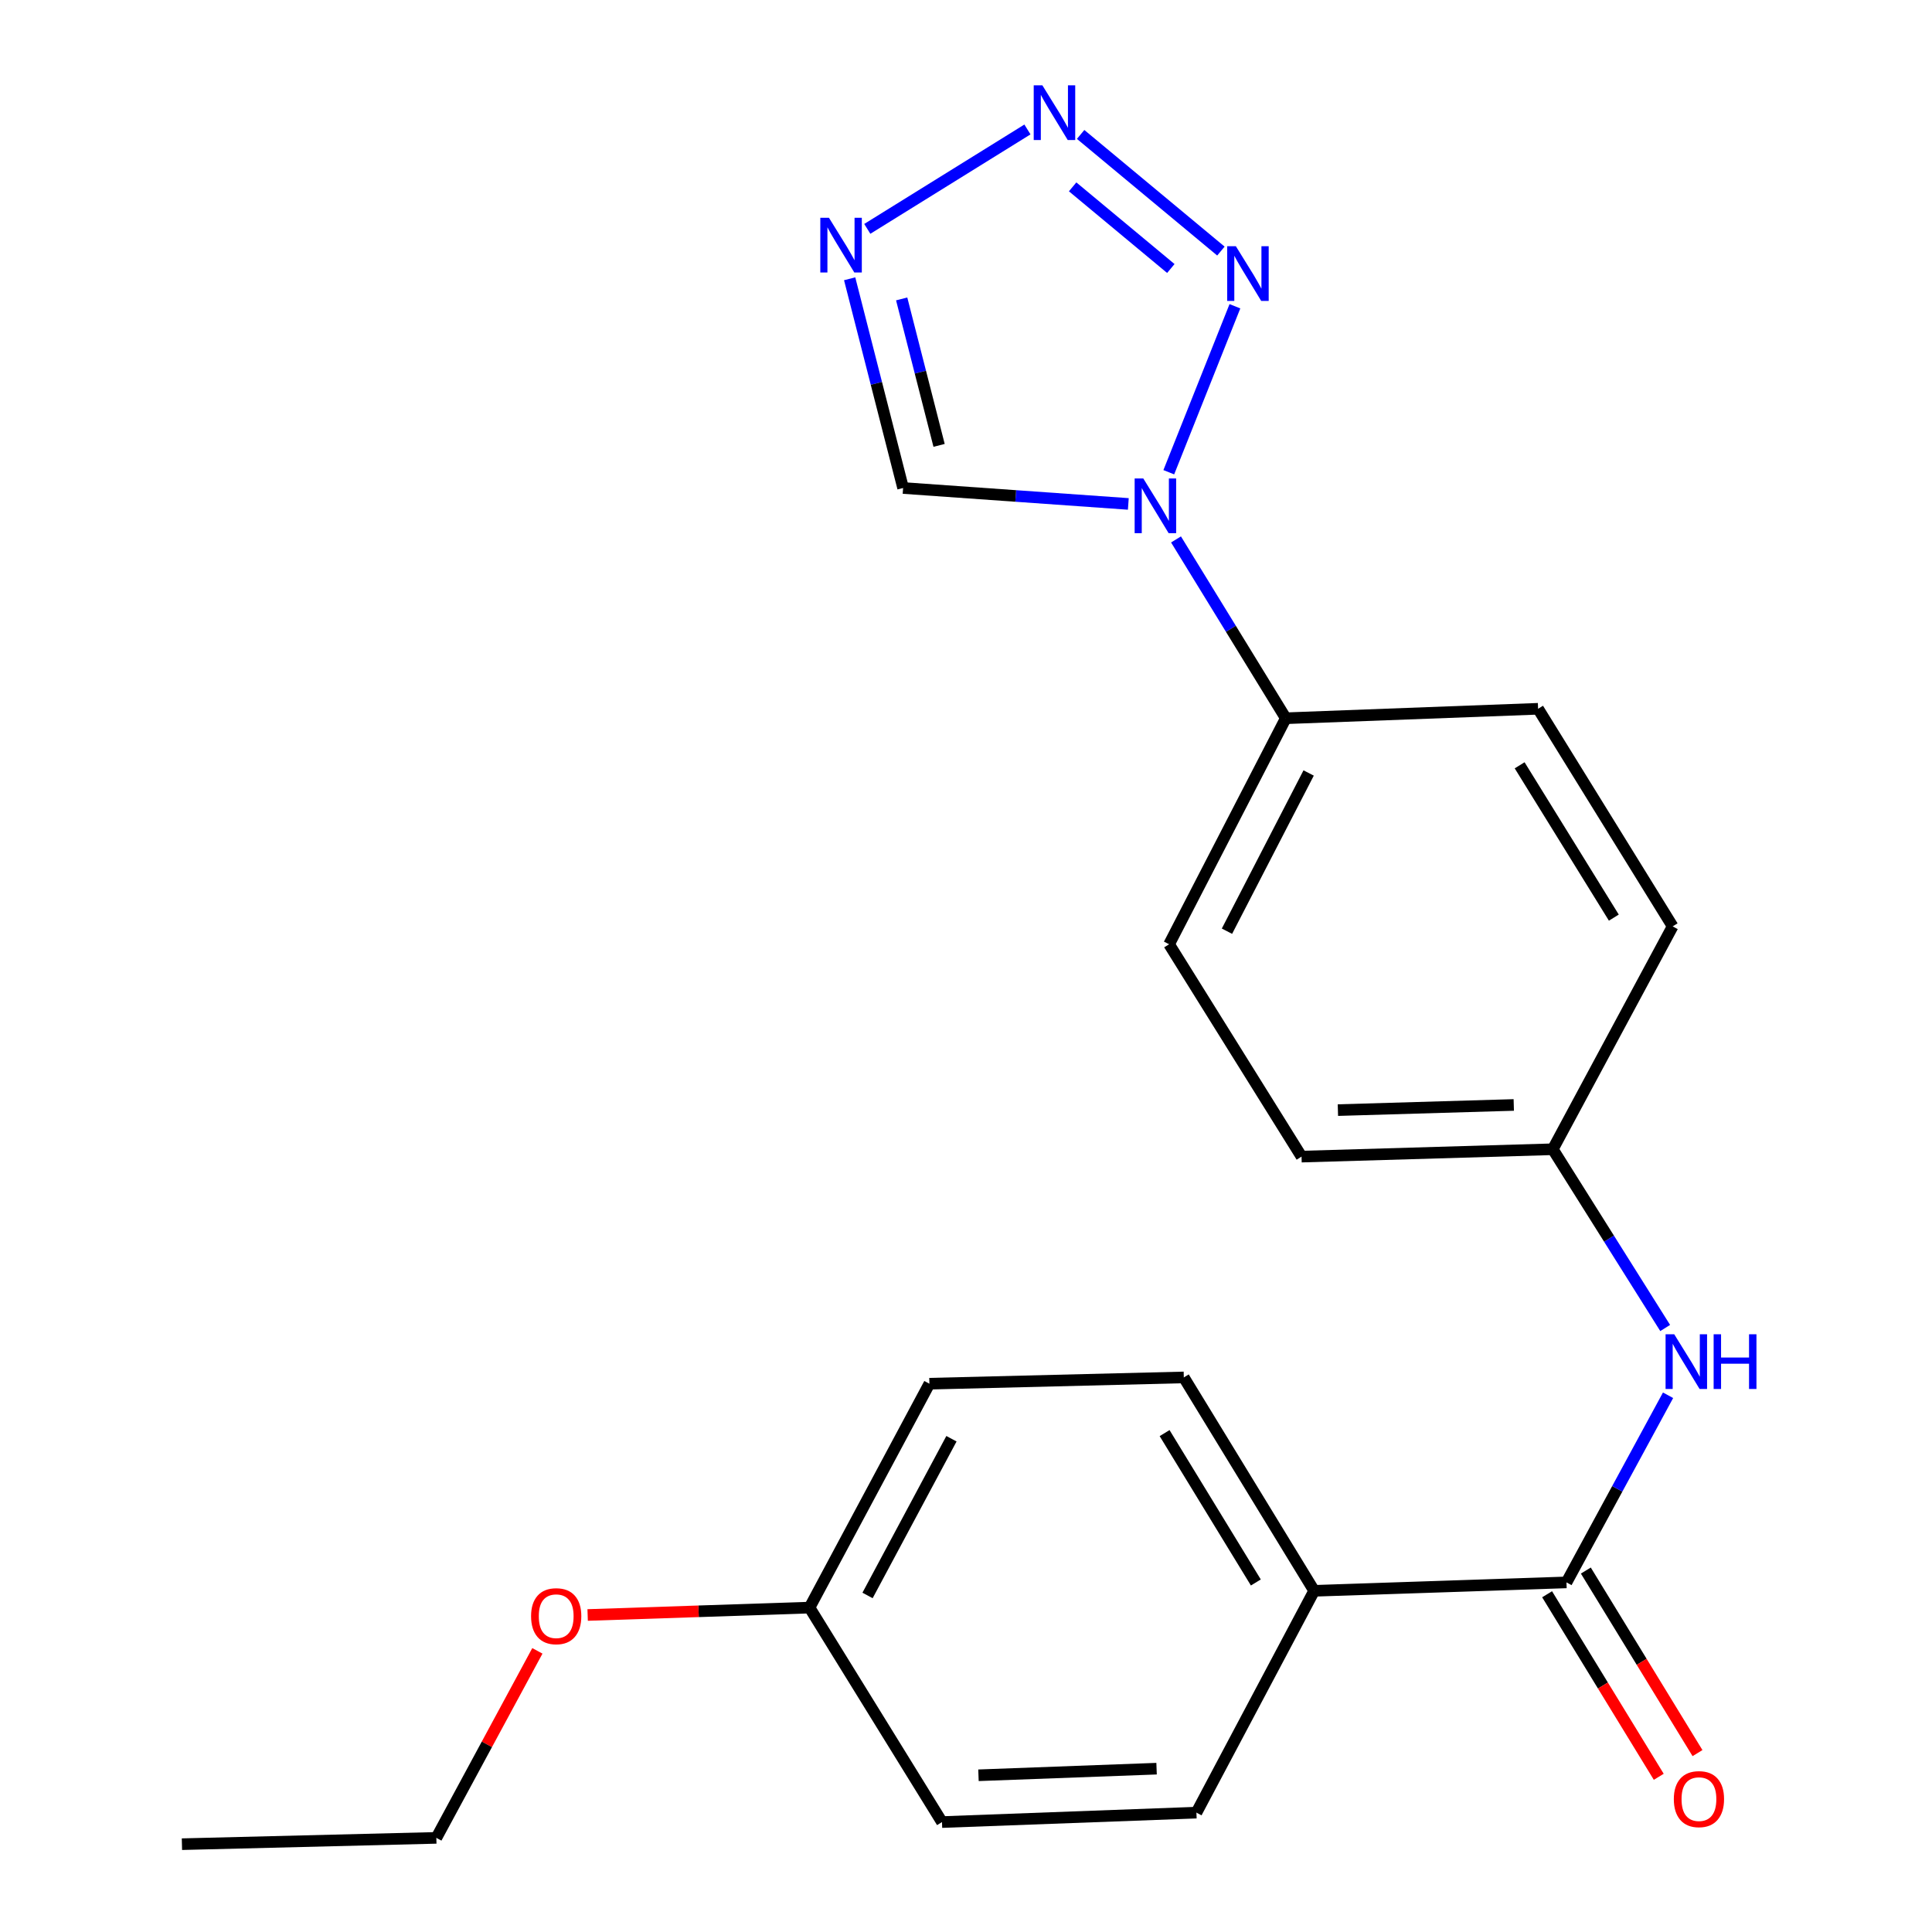 <?xml version='1.0' encoding='iso-8859-1'?>
<svg version='1.1' baseProfile='full'
              xmlns='http://www.w3.org/2000/svg'
                      xmlns:rdkit='http://www.rdkit.org/xml'
                      xmlns:xlink='http://www.w3.org/1999/xlink'
                  xml:space='preserve'
width='1000px' height='1000px' viewBox='0 0 1000 1000'>
<!-- END OF HEADER -->
<rect style='opacity:1.0;fill:#FFFFFF;stroke:none' width='1000' height='1000' x='0' y='0'> </rect>
<path class='bond-0' d='M 604.963,244.428 L 639.191,158.522' style='fill:none;fill-rule:evenodd;stroke:#0000FF;stroke-width:6px;stroke-linecap:butt;stroke-linejoin:miter;stroke-opacity:1' />
<path class='bond-4' d='M 584.019,260.833 L 525.733,256.712' style='fill:none;fill-rule:evenodd;stroke:#0000FF;stroke-width:6px;stroke-linecap:butt;stroke-linejoin:miter;stroke-opacity:1' />
<path class='bond-4' d='M 525.733,256.712 L 467.446,252.59' style='fill:none;fill-rule:evenodd;stroke:#000000;stroke-width:6px;stroke-linecap:butt;stroke-linejoin:miter;stroke-opacity:1' />
<path class='bond-6' d='M 608.705,279.209 L 637.115,325.485' style='fill:none;fill-rule:evenodd;stroke:#0000FF;stroke-width:6px;stroke-linecap:butt;stroke-linejoin:miter;stroke-opacity:1' />
<path class='bond-6' d='M 637.115,325.485 L 665.525,371.762' style='fill:none;fill-rule:evenodd;stroke:#000000;stroke-width:6px;stroke-linecap:butt;stroke-linejoin:miter;stroke-opacity:1' />
<path class='bond-1' d='M 631.939,129.957 L 559.333,69.584' style='fill:none;fill-rule:evenodd;stroke:#0000FF;stroke-width:6px;stroke-linecap:butt;stroke-linejoin:miter;stroke-opacity:1' />
<path class='bond-1' d='M 606.019,138.976 L 555.194,96.715' style='fill:none;fill-rule:evenodd;stroke:#0000FF;stroke-width:6px;stroke-linecap:butt;stroke-linejoin:miter;stroke-opacity:1' />
<path class='bond-22' d='M 531.802,67.009 L 448.911,118.461' style='fill:none;fill-rule:evenodd;stroke:#0000FF;stroke-width:6px;stroke-linecap:butt;stroke-linejoin:miter;stroke-opacity:1' />
<path class='bond-2' d='M 439.778,144.293 L 453.612,198.441' style='fill:none;fill-rule:evenodd;stroke:#0000FF;stroke-width:6px;stroke-linecap:butt;stroke-linejoin:miter;stroke-opacity:1' />
<path class='bond-2' d='M 453.612,198.441 L 467.446,252.59' style='fill:none;fill-rule:evenodd;stroke:#000000;stroke-width:6px;stroke-linecap:butt;stroke-linejoin:miter;stroke-opacity:1' />
<path class='bond-2' d='M 466.705,154.718 L 476.388,192.623' style='fill:none;fill-rule:evenodd;stroke:#0000FF;stroke-width:6px;stroke-linecap:butt;stroke-linejoin:miter;stroke-opacity:1' />
<path class='bond-2' d='M 476.388,192.623 L 486.072,230.527' style='fill:none;fill-rule:evenodd;stroke:#000000;stroke-width:6px;stroke-linecap:butt;stroke-linejoin:miter;stroke-opacity:1' />
<path class='bond-3' d='M 810.803,819.049 L 837.095,770.618' style='fill:none;fill-rule:evenodd;stroke:#000000;stroke-width:6px;stroke-linecap:butt;stroke-linejoin:miter;stroke-opacity:1' />
<path class='bond-3' d='M 837.095,770.618 L 863.386,722.186' style='fill:none;fill-rule:evenodd;stroke:#0000FF;stroke-width:6px;stroke-linecap:butt;stroke-linejoin:miter;stroke-opacity:1' />
<path class='bond-7' d='M 810.803,819.049 L 680.205,823.398' style='fill:none;fill-rule:evenodd;stroke:#000000;stroke-width:6px;stroke-linecap:butt;stroke-linejoin:miter;stroke-opacity:1' />
<path class='bond-8' d='M 800.776,825.182 L 829.674,872.426' style='fill:none;fill-rule:evenodd;stroke:#000000;stroke-width:6px;stroke-linecap:butt;stroke-linejoin:miter;stroke-opacity:1' />
<path class='bond-8' d='M 829.674,872.426 L 858.572,919.67' style='fill:none;fill-rule:evenodd;stroke:#FF0000;stroke-width:6px;stroke-linecap:butt;stroke-linejoin:miter;stroke-opacity:1' />
<path class='bond-8' d='M 820.83,812.916 L 849.728,860.16' style='fill:none;fill-rule:evenodd;stroke:#000000;stroke-width:6px;stroke-linecap:butt;stroke-linejoin:miter;stroke-opacity:1' />
<path class='bond-8' d='M 849.728,860.16 L 878.626,907.404' style='fill:none;fill-rule:evenodd;stroke:#FF0000;stroke-width:6px;stroke-linecap:butt;stroke-linejoin:miter;stroke-opacity:1' />
<path class='bond-5' d='M 861.894,687.369 L 832.809,641.11' style='fill:none;fill-rule:evenodd;stroke:#0000FF;stroke-width:6px;stroke-linecap:butt;stroke-linejoin:miter;stroke-opacity:1' />
<path class='bond-5' d='M 832.809,641.11 L 803.725,594.85' style='fill:none;fill-rule:evenodd;stroke:#000000;stroke-width:6px;stroke-linecap:butt;stroke-linejoin:miter;stroke-opacity:1' />
<path class='bond-9' d='M 665.525,371.762 L 605.123,488.752' style='fill:none;fill-rule:evenodd;stroke:#000000;stroke-width:6px;stroke-linecap:butt;stroke-linejoin:miter;stroke-opacity:1' />
<path class='bond-9' d='M 677.353,400.095 L 635.072,481.988' style='fill:none;fill-rule:evenodd;stroke:#000000;stroke-width:6px;stroke-linecap:butt;stroke-linejoin:miter;stroke-opacity:1' />
<path class='bond-10' d='M 665.525,371.762 L 796.111,366.864' style='fill:none;fill-rule:evenodd;stroke:#000000;stroke-width:6px;stroke-linecap:butt;stroke-linejoin:miter;stroke-opacity:1' />
<path class='bond-11' d='M 680.205,823.398 L 612.737,712.951' style='fill:none;fill-rule:evenodd;stroke:#000000;stroke-width:6px;stroke-linecap:butt;stroke-linejoin:miter;stroke-opacity:1' />
<path class='bond-11' d='M 650.023,819.085 L 602.796,741.772' style='fill:none;fill-rule:evenodd;stroke:#000000;stroke-width:6px;stroke-linecap:butt;stroke-linejoin:miter;stroke-opacity:1' />
<path class='bond-12' d='M 680.205,823.398 L 619.267,938.221' style='fill:none;fill-rule:evenodd;stroke:#000000;stroke-width:6px;stroke-linecap:butt;stroke-linejoin:miter;stroke-opacity:1' />
<path class='bond-15' d='M 605.123,488.752 L 673.675,598.664' style='fill:none;fill-rule:evenodd;stroke:#000000;stroke-width:6px;stroke-linecap:butt;stroke-linejoin:miter;stroke-opacity:1' />
<path class='bond-16' d='M 796.111,366.864 L 865.759,479.493' style='fill:none;fill-rule:evenodd;stroke:#000000;stroke-width:6px;stroke-linecap:butt;stroke-linejoin:miter;stroke-opacity:1' />
<path class='bond-16' d='M 786.564,396.122 L 835.318,474.962' style='fill:none;fill-rule:evenodd;stroke:#000000;stroke-width:6px;stroke-linecap:butt;stroke-linejoin:miter;stroke-opacity:1' />
<path class='bond-17' d='M 612.737,712.951 L 481.055,716.203' style='fill:none;fill-rule:evenodd;stroke:#000000;stroke-width:6px;stroke-linecap:butt;stroke-linejoin:miter;stroke-opacity:1' />
<path class='bond-18' d='M 619.267,938.221 L 487.571,943.105' style='fill:none;fill-rule:evenodd;stroke:#000000;stroke-width:6px;stroke-linecap:butt;stroke-linejoin:miter;stroke-opacity:1' />
<path class='bond-18' d='M 598.642,915.462 L 506.455,918.881' style='fill:none;fill-rule:evenodd;stroke:#000000;stroke-width:6px;stroke-linecap:butt;stroke-linejoin:miter;stroke-opacity:1' />
<path class='bond-13' d='M 803.725,594.85 L 865.759,479.493' style='fill:none;fill-rule:evenodd;stroke:#000000;stroke-width:6px;stroke-linecap:butt;stroke-linejoin:miter;stroke-opacity:1' />
<path class='bond-23' d='M 803.725,594.85 L 673.675,598.664' style='fill:none;fill-rule:evenodd;stroke:#000000;stroke-width:6px;stroke-linecap:butt;stroke-linejoin:miter;stroke-opacity:1' />
<path class='bond-23' d='M 783.528,571.925 L 692.493,574.594' style='fill:none;fill-rule:evenodd;stroke:#000000;stroke-width:6px;stroke-linecap:butt;stroke-linejoin:miter;stroke-opacity:1' />
<path class='bond-14' d='M 419.007,832.096 L 487.571,943.105' style='fill:none;fill-rule:evenodd;stroke:#000000;stroke-width:6px;stroke-linecap:butt;stroke-linejoin:miter;stroke-opacity:1' />
<path class='bond-19' d='M 419.007,832.096 L 361.586,834.006' style='fill:none;fill-rule:evenodd;stroke:#000000;stroke-width:6px;stroke-linecap:butt;stroke-linejoin:miter;stroke-opacity:1' />
<path class='bond-19' d='M 361.586,834.006 L 304.166,835.917' style='fill:none;fill-rule:evenodd;stroke:#FF0000;stroke-width:6px;stroke-linecap:butt;stroke-linejoin:miter;stroke-opacity:1' />
<path class='bond-24' d='M 419.007,832.096 L 481.055,716.203' style='fill:none;fill-rule:evenodd;stroke:#000000;stroke-width:6px;stroke-linecap:butt;stroke-linejoin:miter;stroke-opacity:1' />
<path class='bond-24' d='M 449.039,825.808 L 492.472,744.682' style='fill:none;fill-rule:evenodd;stroke:#000000;stroke-width:6px;stroke-linecap:butt;stroke-linejoin:miter;stroke-opacity:1' />
<path class='bond-20' d='M 278.149,854.481 L 252,902.881' style='fill:none;fill-rule:evenodd;stroke:#FF0000;stroke-width:6px;stroke-linecap:butt;stroke-linejoin:miter;stroke-opacity:1' />
<path class='bond-20' d='M 252,902.881 L 225.852,951.28' style='fill:none;fill-rule:evenodd;stroke:#000000;stroke-width:6px;stroke-linecap:butt;stroke-linejoin:miter;stroke-opacity:1' />
<path class='bond-21' d='M 225.852,951.28 L 94.169,954.545' style='fill:none;fill-rule:evenodd;stroke:#000000;stroke-width:6px;stroke-linecap:butt;stroke-linejoin:miter;stroke-opacity:1' />
<path  class='atom-0' d='M 591.772 247.664
L 601.052 262.664
Q 601.972 264.144, 603.452 266.824
Q 604.932 269.504, 605.012 269.664
L 605.012 247.664
L 608.772 247.664
L 608.772 275.984
L 604.892 275.984
L 594.932 259.584
Q 593.772 257.664, 592.532 255.464
Q 591.332 253.264, 590.972 252.584
L 590.972 275.984
L 587.292 275.984
L 587.292 247.664
L 591.772 247.664
' fill='#0000FF'/>
<path  class='atom-1' d='M 639.675 127.434
L 648.955 142.434
Q 649.875 143.914, 651.355 146.594
Q 652.835 149.274, 652.915 149.434
L 652.915 127.434
L 656.675 127.434
L 656.675 155.754
L 652.795 155.754
L 642.835 139.354
Q 641.675 137.434, 640.435 135.234
Q 639.235 133.034, 638.875 132.354
L 638.875 155.754
L 635.195 155.754
L 635.195 127.434
L 639.675 127.434
' fill='#0000FF'/>
<path  class='atom-2' d='M 539.532 44.165
L 548.812 59.165
Q 549.732 60.645, 551.212 63.325
Q 552.692 66.005, 552.772 66.165
L 552.772 44.165
L 556.532 44.165
L 556.532 72.485
L 552.652 72.485
L 542.692 56.085
Q 541.532 54.165, 540.292 51.965
Q 539.092 49.765, 538.732 49.085
L 538.732 72.485
L 535.052 72.485
L 535.052 44.165
L 539.532 44.165
' fill='#0000FF'/>
<path  class='atom-3' d='M 429.072 112.729
L 438.352 127.729
Q 439.272 129.209, 440.752 131.889
Q 442.232 134.569, 442.312 134.729
L 442.312 112.729
L 446.072 112.729
L 446.072 141.049
L 442.192 141.049
L 432.232 124.649
Q 431.072 122.729, 429.832 120.529
Q 428.632 118.329, 428.272 117.649
L 428.272 141.049
L 424.592 141.049
L 424.592 112.729
L 429.072 112.729
' fill='#0000FF'/>
<path  class='atom-6' d='M 866.578 690.615
L 875.858 705.615
Q 876.778 707.095, 878.258 709.775
Q 879.738 712.455, 879.818 712.615
L 879.818 690.615
L 883.578 690.615
L 883.578 718.935
L 879.698 718.935
L 869.738 702.535
Q 868.578 700.615, 867.338 698.415
Q 866.138 696.215, 865.778 695.535
L 865.778 718.935
L 862.098 718.935
L 862.098 690.615
L 866.578 690.615
' fill='#0000FF'/>
<path  class='atom-6' d='M 886.978 690.615
L 890.818 690.615
L 890.818 702.655
L 905.298 702.655
L 905.298 690.615
L 909.138 690.615
L 909.138 718.935
L 905.298 718.935
L 905.298 705.855
L 890.818 705.855
L 890.818 718.935
L 886.978 718.935
L 886.978 690.615
' fill='#0000FF'/>
<path  class='atom-9' d='M 866.368 931.222
Q 866.368 924.422, 869.728 920.622
Q 873.088 916.822, 879.368 916.822
Q 885.648 916.822, 889.008 920.622
Q 892.368 924.422, 892.368 931.222
Q 892.368 938.102, 888.968 942.022
Q 885.568 945.902, 879.368 945.902
Q 873.128 945.902, 869.728 942.022
Q 866.368 938.142, 866.368 931.222
M 879.368 942.702
Q 883.688 942.702, 886.008 939.822
Q 888.368 936.902, 888.368 931.222
Q 888.368 925.662, 886.008 922.862
Q 883.688 920.022, 879.368 920.022
Q 875.048 920.022, 872.688 922.822
Q 870.368 925.622, 870.368 931.222
Q 870.368 936.942, 872.688 939.822
Q 875.048 942.702, 879.368 942.702
' fill='#FF0000'/>
<path  class='atom-20' d='M 274.886 836.538
Q 274.886 829.738, 278.246 825.938
Q 281.606 822.138, 287.886 822.138
Q 294.166 822.138, 297.526 825.938
Q 300.886 829.738, 300.886 836.538
Q 300.886 843.418, 297.486 847.338
Q 294.086 851.218, 287.886 851.218
Q 281.646 851.218, 278.246 847.338
Q 274.886 843.458, 274.886 836.538
M 287.886 848.018
Q 292.206 848.018, 294.526 845.138
Q 296.886 842.218, 296.886 836.538
Q 296.886 830.978, 294.526 828.178
Q 292.206 825.338, 287.886 825.338
Q 283.566 825.338, 281.206 828.138
Q 278.886 830.938, 278.886 836.538
Q 278.886 842.258, 281.206 845.138
Q 283.566 848.018, 287.886 848.018
' fill='#FF0000'/>
</svg>
